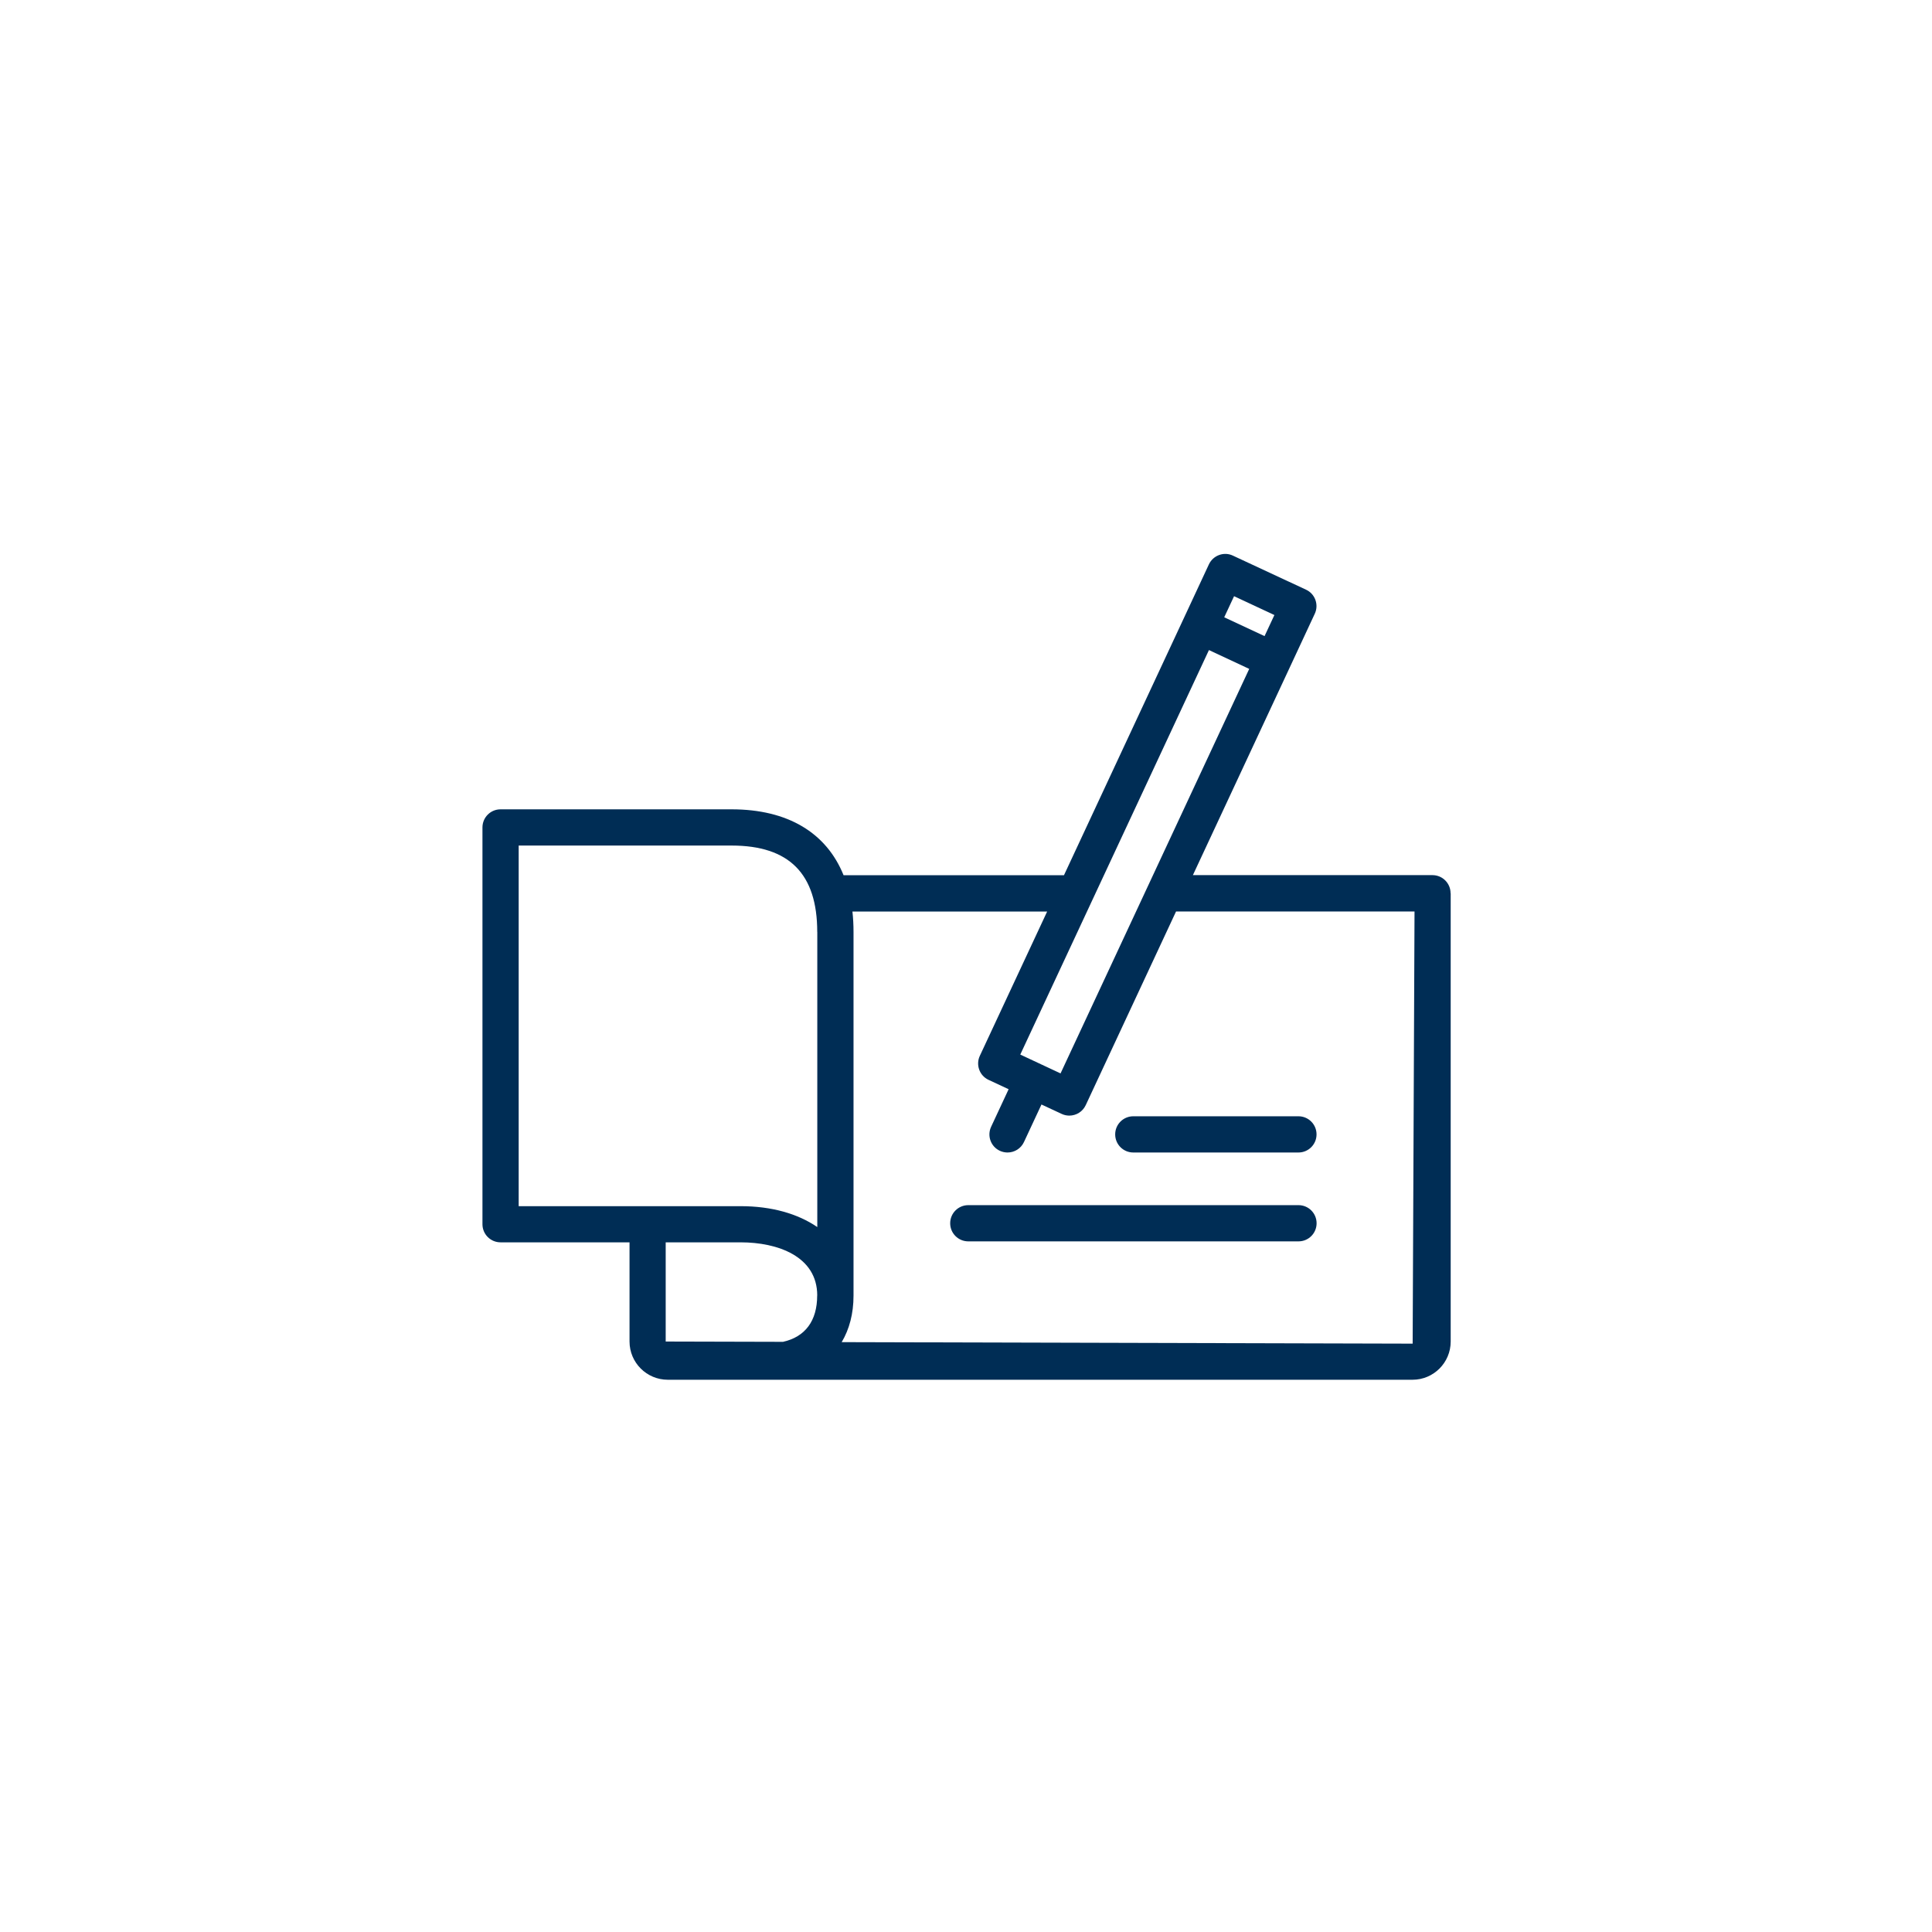 <?xml version="1.0" encoding="UTF-8"?>
<svg id="DRK_Dunkelblau" data-name="DRK Dunkelblau" xmlns="http://www.w3.org/2000/svg" viewBox="0 0 32 32">
  <defs>
    <style>
      .cls-1 {
        fill: #002d55;
      }
    </style>
  </defs>
  <path class="cls-1" d="m21.807,20.261c0,.166-.134.3-.3.3h-5.469c-.166,0-.3-.134-.3-.3s.134-.3.3-.3h5.469c.166,0,.3.134.3.3Zm2.221-5.465v7.424c0,.349-.283.633-.632.633h-12.335c-.35,0-.634-.284-.634-.633v-1.643h-2.136c-.166,0-.3-.134-.3-.3v-6.572c0-.166.134-.3.3-.3h3.827c.929,0,1.57.388,1.854,1.091h3.651l1.984-4.255.416-.893c.07-.15.25-.216.398-.145l1.211.564c.072.033.128.094.155.169.027.074.024.157-.01.229l-.416.893-1.603,3.437h3.968c.166,0,.3.134.3.3Zm-10.492,6.662c0-.649-.655-.881-1.269-.881h-1.241v1.643l1.943.005c.368-.082.566-.348.566-.767Zm0-6.023c0-.962-.464-1.43-1.418-1.43h-3.527v5.973h3.677c.512,0,.947.125,1.269.346v-4.889Zm7.155-4.356l-.667-.312-3.125,6.7.667.312,3.125-6.7Zm-.414-.855l.668.312.163-.349-.668-.312-.163.349Zm3.149,4.873h-3.947l-1.496,3.208c-.051.109-.159.173-.272.173-.042,0-.086-.009-.126-.028l-.335-.156-.29.622c-.051.109-.159.173-.272.173-.042,0-.086-.009-.127-.028-.15-.069-.215-.248-.145-.398l.29-.622-.332-.155c-.072-.033-.128-.094-.155-.169-.027-.074-.024-.157.01-.229l1.115-2.39h-3.225c.012.108.018.222.018.339v6.023c0,.297-.069.557-.196.77l9.457.025.031-7.157Zm-4.655,3.392c-.166,0-.3.134-.3.3s.134.3.3.3h2.735c.166,0,.3-.134.3-.3s-.134-.3-.3-.3h-2.735Z"/>
</svg>